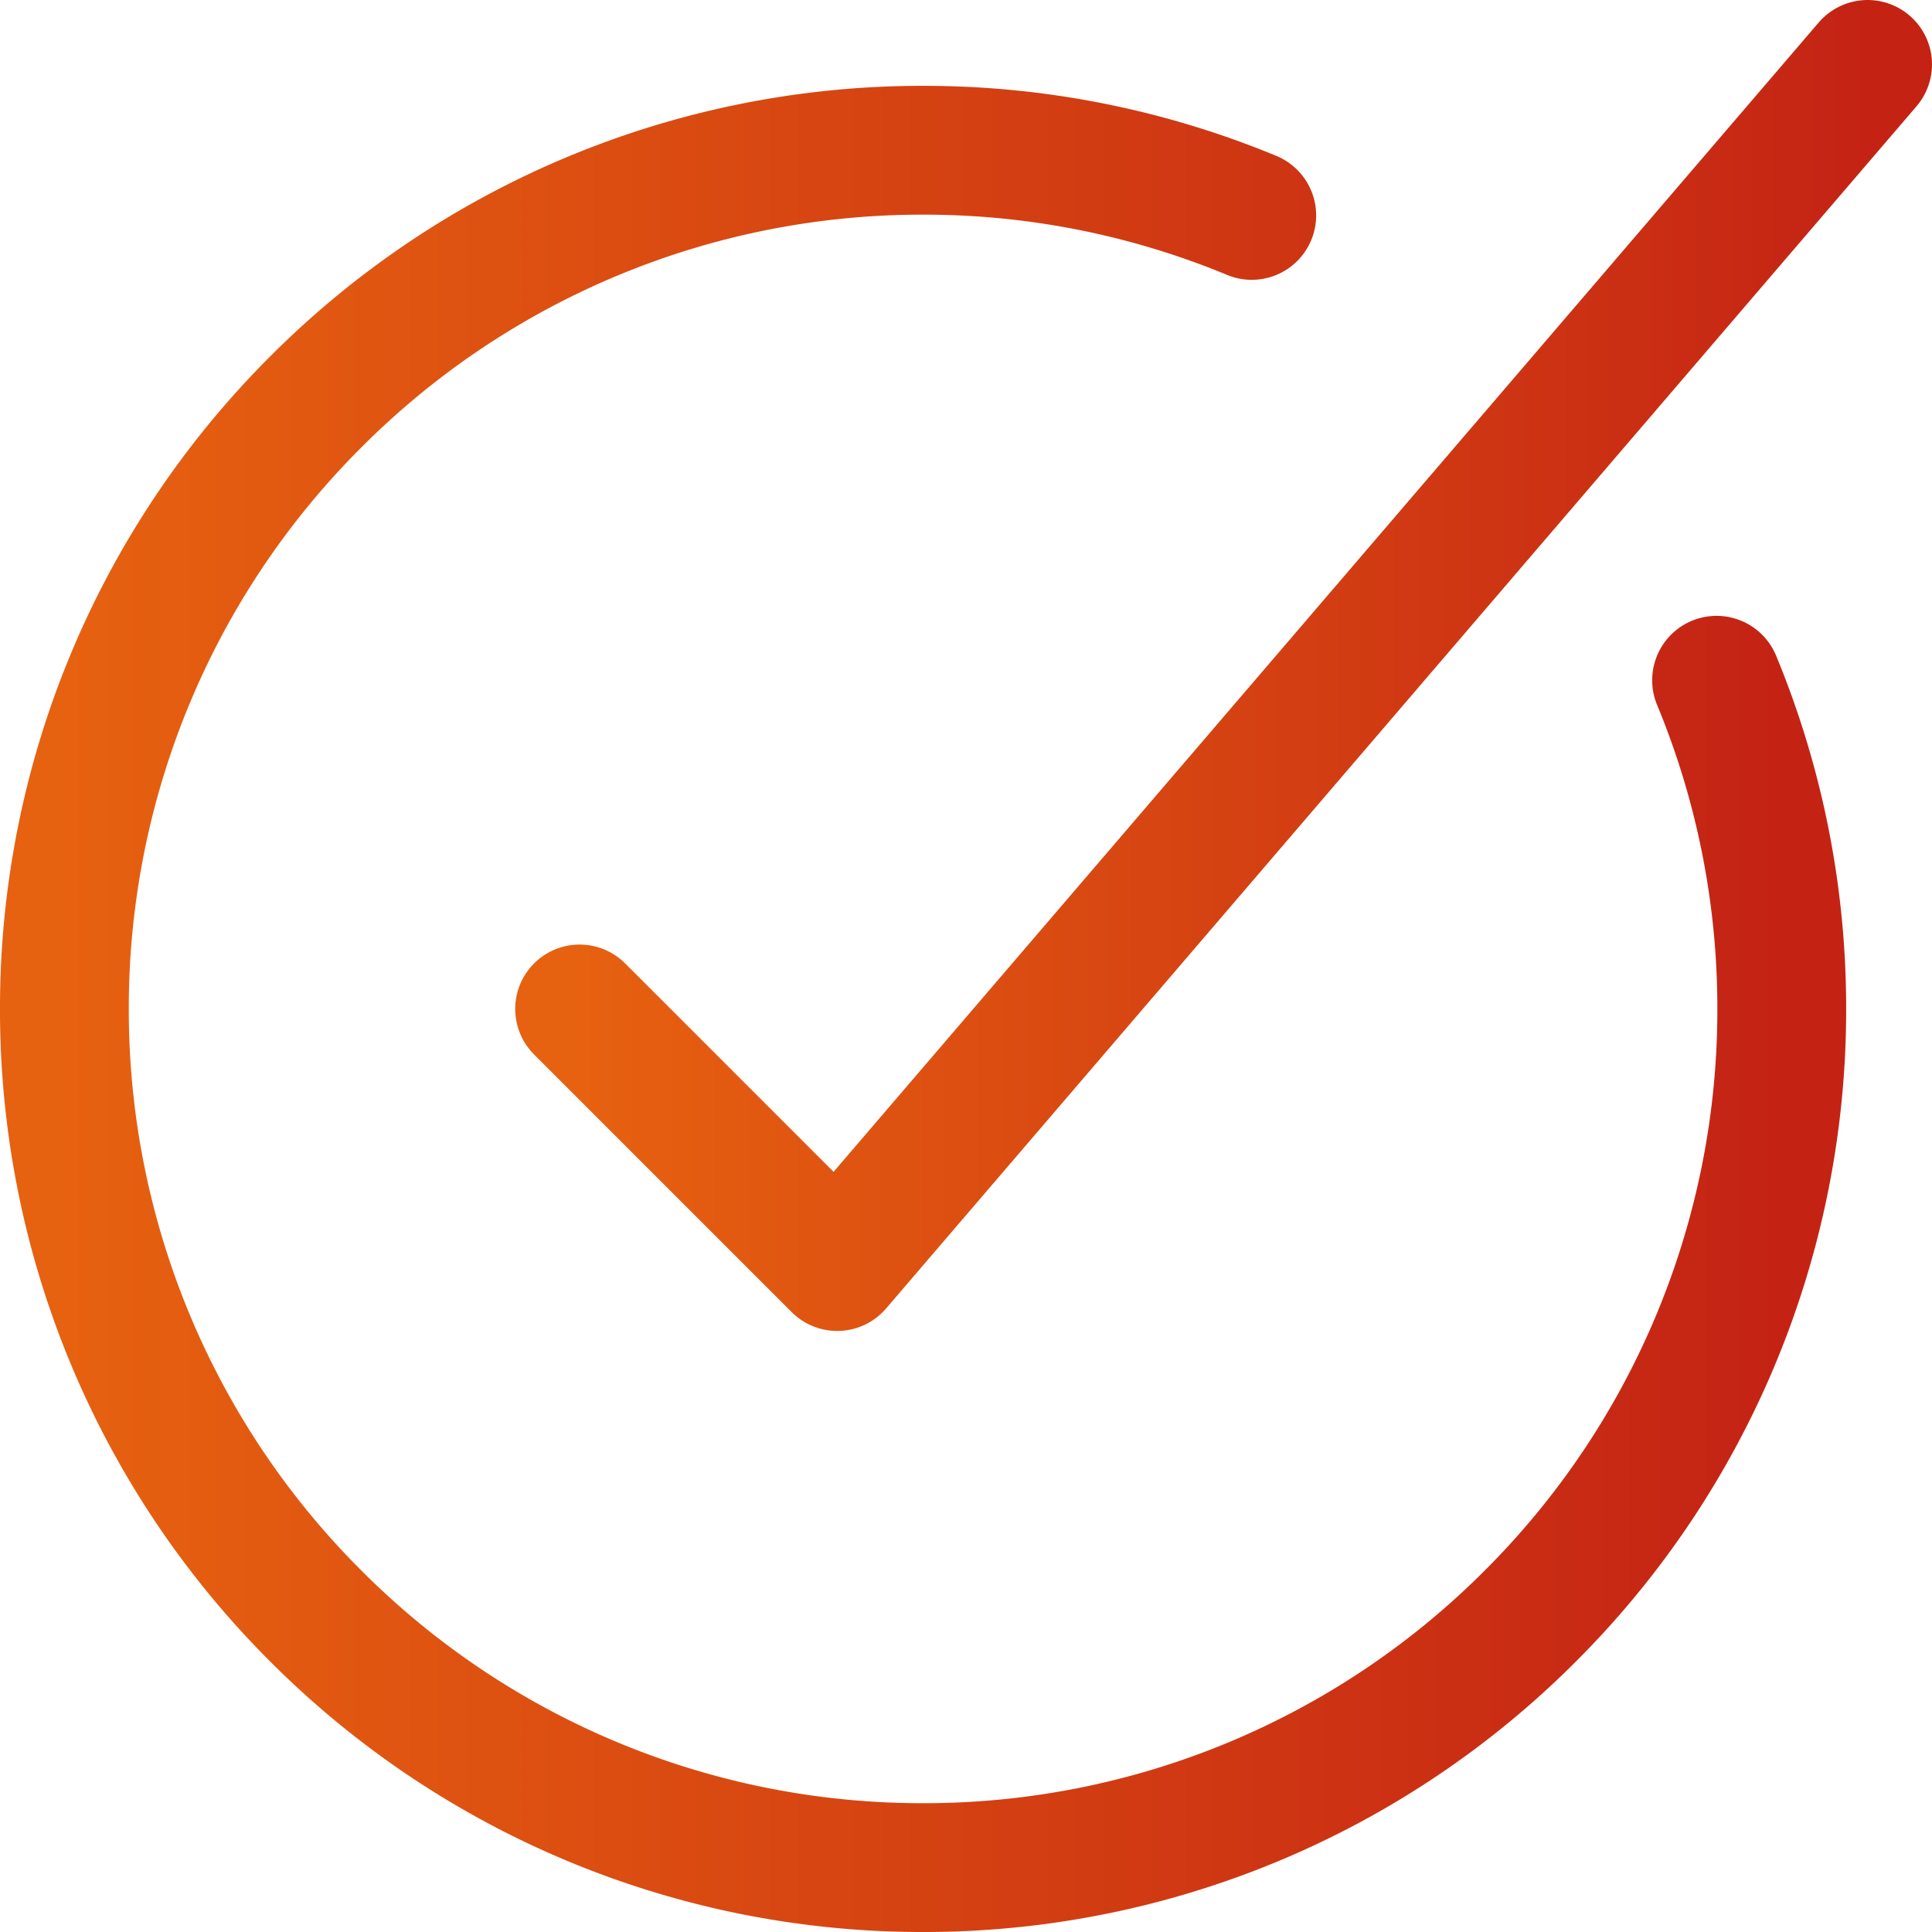 <svg width="30" height="30" fill="none" xmlns="http://www.w3.org/2000/svg"><path d="M26.655 10.563a13.293 13.293 0 0 1 1.012 5.104 13.293 13.293 0 0 1-3.906 9.428A13.291 13.291 0 0 1 14.333 29a13.293 13.293 0 0 1-9.428-3.905A13.292 13.292 0 0 1 1 15.667a13.293 13.293 0 0 1 3.905-9.428 13.292 13.292 0 0 1 9.428-3.906 13.292 13.292 0 0 1 5.104 1.012" stroke="url(#a)" stroke-width="2" stroke-linecap="round" stroke-linejoin="round"/><path d="m9 15.667 4 4L29 1" stroke="url(#b)" stroke-width="2" stroke-linecap="round" stroke-linejoin="round"/><defs><linearGradient id="a" x1="1" y1="15.542" x2="27.667" y2="15.542" gradientUnits="userSpaceOnUse"><stop stop-color="#E66110"/><stop offset="1" stop-color="#C42314"/></linearGradient><linearGradient id="b" x1="9" y1="10.246" x2="29" y2="10.246" gradientUnits="userSpaceOnUse"><stop stop-color="#E66110"/><stop offset="1" stop-color="#C42314"/></linearGradient></defs></svg>